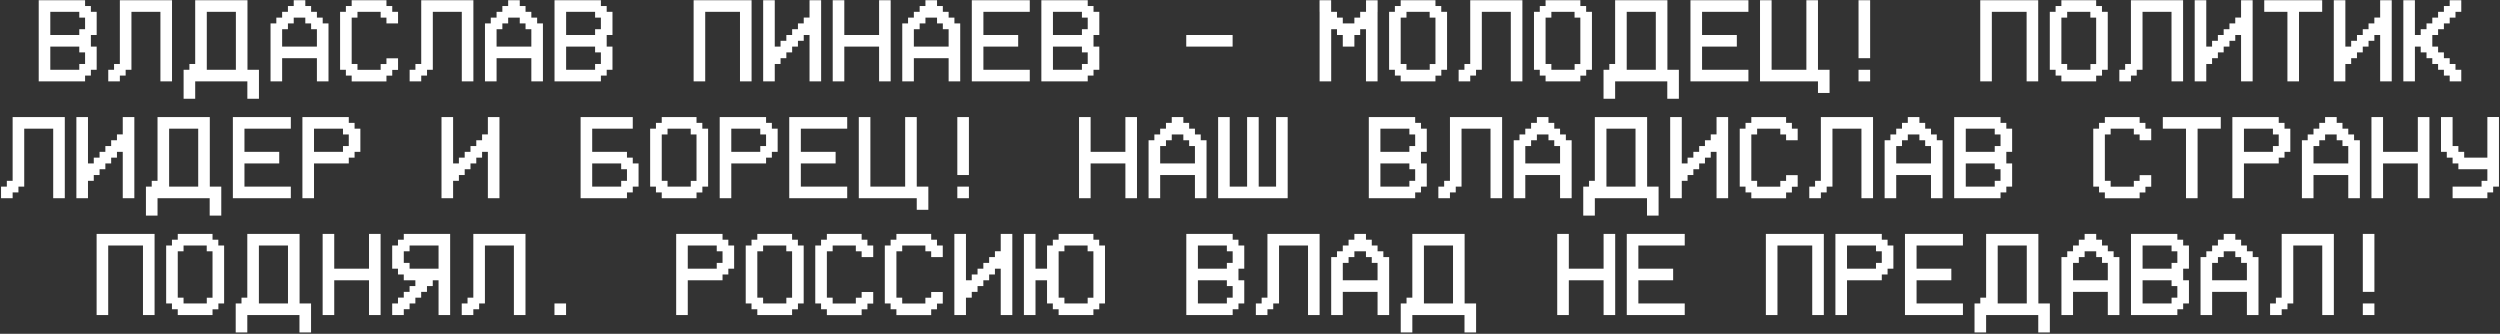 <?xml version="1.0" encoding="UTF-8"?> <svg xmlns="http://www.w3.org/2000/svg" width="1348" height="180" viewBox="0 0 1348 180" fill="none"><rect x="0" y="0" width="1348" height="180" fill="#333333" stroke="none"/> <path d="M27.125 18.875H42.75V15.75H45.875V9.5H42.75V6.375H27.125V18.875ZM20.875 43.875V0.125H45.875V3.25H49V6.375H52.125V18.875H49V25.125H52.125V37.625H49V40.75H45.875V43.875H20.875ZM27.125 37.625H42.75V34.5H45.875V28.25H42.75V25.125H27.125V37.625ZM70.875 6.375V37.625H67.75V40.75H64.625V43.875H58.375V37.625H61.5V34.5H64.625V0.125H92.75V43.875H86.5V6.375H70.875ZM127.188 37.625V6.375H111.5V37.625H127.188ZM102.125 37.625V34.5H105.25V0.125H133.438V37.625H139.625V53.25H133.375V43.875H105.25V53.25H99V37.625H102.125ZM152.125 25.125H170.875V15.75H167.75V12.625H164.625V9.5H158.375V12.625H155.25V15.75H152.125V25.125ZM152.125 43.875H145.875V12.625H149V9.5H152.125V6.375H155.25V3.25H158.375V0.125H164.625V3.25H167.75V6.375H170.875V9.5H174V12.625H177.125V43.875H170.875V31.375H152.125V43.875ZM192.75 37.656H205.25V34.531H208.375V31.438H214.625V37.688H211.5V40.781H208.375V43.906H189.625V40.75H186.5V37.625H183.375V6.375H186.5V3.25H189.625V0.125H208.375V3.25H211.5V6.375H214.625V12.625H208.375V9.5H205.25V6.375H192.75V9.5H189.625V34.5H192.75V37.656ZM233.375 6.375V37.625H230.25V40.75H227.125V43.875H220.875V37.625H224V34.5H227.125V0.125H255.25V43.875H249V6.375H233.375ZM267.75 25.125H286.5V15.75H283.375V12.625H280.25V9.5H274V12.625H270.875V15.75H267.75V25.125ZM267.75 43.875H261.5V12.625H264.625V9.5H267.75V6.375H270.875V3.25H274V0.125H280.25V3.25H283.375V6.375H286.5V9.5H289.625V12.625H292.75V43.875H286.5V31.375H267.75V43.875ZM305.25 18.875H320.875V15.75H324V9.5H320.875V6.375H305.25V18.875ZM299 43.875V0.125H324V3.25H327.125V6.375H330.25V18.875H327.125V25.125H330.25V37.625H327.125V40.75H324V43.875H299ZM305.25 37.625H320.875V34.5H324V28.25H320.875V25.125H305.25V37.625ZM380.25 6.375V43.875H374V0.125H405.25V43.875H399V6.375H380.25ZM433.375 18.875V22H430.25V25.125H427.125V28.25H424V31.375H420.875V34.5H417.75V43.875H411.5V0.125H417.75V25.125H420.875V22H424V18.875H427.125V15.75H430.25V12.625H433.375V9.469H436.5V0.125H442.75V43.875H436.5V18.875H433.375ZM455.25 25.125V43.875H449V0.125H455.25V18.875H474V0.125H480.25V43.875H474V25.125H455.25ZM492.75 25.125H511.5V15.75H508.375V12.625H505.25V9.5H499V12.625H495.875V15.75H492.75V25.125ZM492.75 43.875H486.5V12.625H489.625V9.5H492.75V6.375H495.875V3.25H499V0.125H505.25V3.25H508.375V6.375H511.5V9.5H514.625V12.625H517.75V43.875H511.5V31.375H492.75V43.875ZM555.25 0.125V6.375H530.25V18.875H549V25.125H530.25V37.625H555.25V43.875H524V0.125H555.25ZM567.75 18.875H583.375V15.75H586.5V9.5H583.375V6.375H567.75V18.875ZM561.5 43.875V0.125H586.5V3.25H589.625V6.375H592.75V18.875H589.625V25.125H592.75V37.625H589.625V40.75H586.5V43.875H561.5ZM567.75 37.625H583.375V34.5H586.5V28.25H583.375V25.125H567.75V37.625ZM664.625 18.875V25.125H639.625V18.875H664.625ZM717.781 43.875H711.531V6.375H711.5V0.125H717.75V6.375H720.906V9.5H724.031V12.625H730.281V9.5H733.406V6.375H736.562V0.156H742.812V6.406H742.781V43.875H736.531V15.75H733.406V18.875H730.281V25.125H724.031V18.875H720.906V15.75H717.781V43.875ZM770.875 6.375H758.375V9.5H755.25V34.5H758.375V37.625H770.906V34.531H774V9.5H770.875V6.375ZM755.25 3.25V0.125H774V3.25H777.125V6.375H780.25V37.625H777.156V40.781H774V43.875H755.25V40.75H752.125V37.625H749V6.375H752.125V3.25H755.25ZM799 6.375V37.625H795.875V40.75H792.75V43.875H786.5V37.625H789.625V34.5H792.75V0.125H820.875V43.875H814.625V6.375H799ZM849 6.375H836.5V9.5H833.375V34.5H836.5V37.625H849.031V34.531H852.125V9.5H849V6.375ZM833.375 3.25V0.125H852.125V3.25H855.25V6.375H858.375V37.625H855.281V40.781H852.125V43.875H833.375V40.75H830.25V37.625H827.125V6.375H830.25V3.25H833.375ZM892.812 37.625V6.375H877.125V37.625H892.812ZM867.75 37.625V34.5H870.875V0.125H899.062V37.625H905.25V53.25H899V43.875H870.875V53.25H864.625V37.625H867.75ZM942.75 0.125V6.375H917.75V18.875H936.5V25.125H917.75V37.625H942.75V43.875H911.5V0.125H942.75ZM980.25 43.875H949V0.125H955.25V37.625H974V0.125H980.25V37.625H986.5V50.125H980.25V43.875ZM1008.38 37.625V43.875H1002.12V37.625H1008.38ZM1008.38 31.375H1002.12V0.125H1008.38V31.375ZM1074 6.375V43.875H1067.75V0.125H1099V43.875H1092.75V6.375H1074ZM1127.12 6.375H1114.62V9.5H1111.5V34.5H1114.62V37.625H1127.16V34.531H1130.25V9.5H1127.12V6.375ZM1111.5 3.25V0.125H1130.25V3.25H1133.38V6.375H1136.5V37.625H1133.41V40.781H1130.25V43.875H1111.5V40.75H1108.38V37.625H1105.25V6.375H1108.38V3.25H1111.5ZM1155.25 6.375V37.625H1152.12V40.75H1149V43.875H1142.75V37.625H1145.88V34.5H1149V0.125H1177.12V43.875H1170.88V6.375H1155.25ZM1205.25 18.875V22H1202.12V25.125H1199V28.25H1195.88V31.375H1192.75V34.5H1189.62V43.875H1183.38V0.125H1189.62V25.125H1192.75V22H1195.88V18.875H1199V15.75H1202.12V12.625H1205.25V9.469H1208.38V0.125H1214.62V43.875H1208.38V18.875H1205.25ZM1233.38 6.375H1220.88V0.125H1252.12V6.375H1239.62V43.875H1233.38V6.375ZM1280.25 18.875V22H1277.12V25.125H1274V28.25H1270.88V31.375H1267.75V34.5H1264.62V43.875H1258.38V0.125H1264.62V25.125H1267.75V22H1270.88V18.875H1274V15.75H1277.12V12.625H1280.25V9.469H1283.38V0.125H1289.62V43.875H1283.38V18.875H1280.25ZM1302.12 25.125V43.875H1295.88V0.125H1302.12V18.875H1305.25V15.75H1308.38V12.625H1311.5V9.5H1314.62V6.375H1317.75V3.25H1320.88V0.125H1327.12V6.375H1324V9.5H1320.88V12.625H1317.75V15.75H1314.62V18.875H1311.5V25.125H1314.62V28.25H1317.75V31.375H1320.88V34.5H1324V37.625H1327.12V43.875H1320.88V40.75H1317.75V37.625H1314.62V34.5H1311.5V31.375H1308.38V28.25H1305.25V25.125H1302.12ZM13.062 69.375V100.625H9.938V103.75H6.812V106.875H0.562V100.625H3.688V97.5H6.812V63.125H34.938V106.875H28.688V69.375H13.062ZM63.062 81.875V85H59.938V88.125H56.812V91.25H53.688V94.375H50.562V97.5H47.438V106.875H41.188V63.125H47.438V88.125H50.562V85H53.688V81.875H56.812V78.75H59.938V75.625H63.062V72.469H66.188V63.125H72.438V106.875H66.188V81.875H63.062ZM106.875 100.625V69.375H91.188V100.625H106.875ZM81.812 100.625V97.5H84.938V63.125H113.125V100.625H119.312V116.25H113.062V106.875H84.938V116.25H78.688V100.625H81.812ZM156.812 63.125V69.375H131.812V81.875H150.562V88.125H131.812V100.625H156.812V106.875H125.562V63.125H156.812ZM169.312 69.375V81.875H184.938V78.75H188.062V72.5H184.938V69.375H169.312ZM169.312 88.125V106.875H163.062V63.125H188.062V66.25H191.188V69.375H194.312V81.875H191.188V85H188.062V88.125H169.312ZM259.938 81.875V85H256.812V88.125H253.688V91.25H250.562V94.375H247.438V97.5H244.312V106.875H238.062V63.125H244.312V88.125H247.438V85H250.562V81.875H253.688V78.75H256.812V75.625H259.938V72.469H263.062V63.125H269.312V106.875H263.062V81.875H259.938ZM334.938 100.625V97.5H338.062V91.25H334.938V88.125H319.312V100.625H334.938ZM319.312 81.875H338.062V85H341.188V88.125H344.312V100.625H341.188V103.75H338.062V106.875H313.062V63.125H341.188V69.375H319.312V81.875ZM372.438 69.375H359.938V72.5H356.812V97.5H359.938V100.625H372.469V97.531H375.562V72.5H372.438V69.375ZM356.812 66.25V63.125H375.562V66.25H378.688V69.375H381.812V100.625H378.719V103.781H375.562V106.875H356.812V103.75H353.688V100.625H350.562V69.375H353.688V66.25H356.812ZM394.312 69.375V81.875H409.938V78.75H413.062V72.5H409.938V69.375H394.312ZM394.312 88.125V106.875H388.062V63.125H413.062V66.25H416.188V69.375H419.312V81.875H416.188V85H413.062V88.125H394.312ZM456.812 63.125V69.375H431.812V81.875H450.562V88.125H431.812V100.625H456.812V106.875H425.562V63.125H456.812ZM494.312 106.875H463.062V63.125H469.312V100.625H488.062V63.125H494.312V100.625H500.562V113.125H494.312V106.875ZM522.438 100.625V106.875H516.188V100.625H522.438ZM522.438 94.375H516.188V63.125H522.438V94.375ZM588.062 88.125V106.875H581.812V63.125H588.062V81.875H606.812V63.125H613.062V106.875H606.812V88.125H588.062ZM625.562 88.125H644.312V78.75H641.188V75.625H638.062V72.5H631.812V75.625H628.688V78.75H625.562V88.125ZM625.562 106.875H619.312V75.625H622.438V72.5H625.562V69.375H628.688V66.25H631.812V63.125H638.062V66.25H641.188V69.375H644.312V72.5H647.438V75.625H650.562V106.875H644.312V94.375H625.562V106.875ZM688.062 100.625V63.125H694.312V106.875H656.812V63.125H663.062V100.625H672.438V63.125H678.688V100.625H688.062ZM744.312 81.875H759.938V78.75H763.062V72.5H759.938V69.375H744.312V81.875ZM738.062 106.875V63.125H763.062V66.25H766.188V69.375H769.312V81.875H766.188V88.125H769.312V100.625H766.188V103.75H763.062V106.875H738.062ZM744.312 100.625H759.938V97.5H763.062V91.25H759.938V88.125H744.312V100.625ZM788.062 69.375V100.625H784.938V103.75H781.812V106.875H775.562V100.625H778.688V97.5H781.812V63.125H809.938V106.875H803.688V69.375H788.062ZM822.438 88.125H841.188V78.75H838.062V75.625H834.938V72.5H828.688V75.625H825.562V78.75H822.438V88.125ZM822.438 106.875H816.188V75.625H819.312V72.5H822.438V69.375H825.562V66.25H828.688V63.125H834.938V66.25H838.062V69.375H841.188V72.5H844.312V75.625H847.438V106.875H841.188V94.375H822.438V106.875ZM881.875 100.625V69.375H866.188V100.625H881.875ZM856.812 100.625V97.5H859.938V63.125H888.125V100.625H894.312V116.25H888.062V106.875H859.938V116.25H853.688V100.625H856.812ZM922.438 81.875V85H919.312V88.125H916.188V91.25H913.062V94.375H909.938V97.5H906.812V106.875H900.562V63.125H906.812V88.125H909.938V85H913.062V81.875H916.188V78.75H919.312V75.625H922.438V72.469H925.562V63.125H931.812V106.875H925.562V81.875H922.438ZM947.438 100.656H959.938V97.531H963.062V94.438H969.312V100.688H966.188V103.781H963.062V106.906H944.312V103.75H941.188V100.625H938.062V69.375H941.188V66.25H944.312V63.125H963.062V66.25H966.188V69.375H969.312V75.625H963.062V72.5H959.938V69.375H947.438V72.5H944.312V97.5H947.438V100.656ZM988.062 69.375V100.625H984.938V103.75H981.812V106.875H975.562V100.625H978.688V97.5H981.812V63.125H1009.94V106.875H1003.69V69.375H988.062ZM1022.44 88.125H1041.19V78.75H1038.06V75.625H1034.94V72.5H1028.69V75.625H1025.56V78.75H1022.44V88.125ZM1022.44 106.875H1016.19V75.625H1019.31V72.5H1022.44V69.375H1025.56V66.25H1028.69V63.125H1034.94V66.25H1038.06V69.375H1041.19V72.5H1044.31V75.625H1047.44V106.875H1041.19V94.375H1022.44V106.875ZM1059.94 81.875H1075.56V78.75H1078.69V72.5H1075.56V69.375H1059.94V81.875ZM1053.69 106.875V63.125H1078.69V66.25H1081.81V69.375H1084.94V81.875H1081.81V88.125H1084.94V100.625H1081.81V103.75H1078.69V106.875H1053.69ZM1059.94 100.625H1075.56V97.5H1078.69V91.25H1075.56V88.125H1059.94V100.625ZM1138.06 100.656H1150.56V97.531H1153.69V94.438H1159.94V100.688H1156.81V103.781H1153.69V106.906H1134.94V103.75H1131.81V100.625H1128.69V69.375H1131.81V66.25H1134.94V63.125H1153.69V66.25H1156.81V69.375H1159.94V75.625H1153.69V72.5H1150.56V69.375H1138.06V72.5H1134.94V97.5H1138.06V100.656ZM1178.69 69.375H1166.19V63.125H1197.44V69.375H1184.94V106.875H1178.69V69.375ZM1209.94 69.375V81.875H1225.56V78.75H1228.69V72.5H1225.56V69.375H1209.94ZM1209.94 88.125V106.875H1203.69V63.125H1228.69V66.25H1231.81V69.375H1234.94V81.875H1231.81V85H1228.69V88.125H1209.94ZM1247.44 88.125H1266.19V78.75H1263.06V75.625H1259.94V72.5H1253.69V75.625H1250.56V78.75H1247.44V88.125ZM1247.44 106.875H1241.19V75.625H1244.31V72.5H1247.44V69.375H1250.56V66.25H1253.69V63.125H1259.94V66.25H1263.06V69.375H1266.19V72.5H1269.31V75.625H1272.44V106.875H1266.19V94.375H1247.44V106.875ZM1284.94 88.125V106.875H1278.69V63.125H1284.94V81.875H1303.69V63.125H1309.94V106.875H1303.69V88.125H1284.94ZM1341.19 91.25H1325.56V88.125H1322.44V85H1319.31V81.875H1316.19V63.125H1322.44V78.75H1325.56V81.875H1328.69V85H1341.19V63.094H1347.44V100.625H1344.31V103.75H1341.19V106.875H1322.44V100.625H1338.06V97.5H1341.19V91.25ZM58.344 132.375V169.875H52.094V126.125H83.344V169.875H77.094V132.375H58.344ZM111.469 132.375H98.969V135.5H95.844V160.5H98.969V163.625H111.5V160.531H114.594V135.5H111.469V132.375ZM95.844 129.25V126.125H114.594V129.25H117.719V132.375H120.844V163.625H117.75V166.781H114.594V169.875H95.844V166.75H92.719V163.625H89.594V132.375H92.719V129.25H95.844ZM155.281 163.625V132.375H139.594V163.625H155.281ZM130.219 163.625V160.5H133.344V126.125H161.531V163.625H167.719V179.25H161.469V169.875H133.344V179.25H127.094V163.625H130.219ZM180.219 151.125V169.875H173.969V126.125H180.219V144.875H198.969V126.125H205.219V169.875H198.969V151.125H180.219ZM220.844 132.375V135.5H217.719V141.75H220.844V144.875H236.469V132.375H220.844ZM230.219 154.25V157.375H227.094V160.5H223.969V163.625H220.844V166.719H217.719V169.875H211.469V163.625H214.594V160.469H217.719V157.375H220.844V154.25H223.969V151.125H217.719V148H214.594V144.875H211.469V132.375H214.594V129.25H217.719V126.125H242.719V169.875H236.469V151.125H233.344V154.25H230.219ZM261.469 132.375V163.625H258.344V166.75H255.219V169.875H248.969V163.625H252.094V160.5H255.219V126.125H283.344V169.875H277.094V132.375H261.469ZM305.219 163.625V169.875H298.969V163.625H305.219ZM370.844 132.375V144.875H386.469V141.75H389.594V135.5H386.469V132.375H370.844ZM370.844 151.125V169.875H364.594V126.125H389.594V129.25H392.719V132.375H395.844V144.875H392.719V148H389.594V151.125H370.844ZM423.969 132.375H411.469V135.5H408.344V160.5H411.469V163.625H424V160.531H427.094V135.5H423.969V132.375ZM408.344 129.25V126.125H427.094V129.25H430.219V132.375H433.344V163.625H430.25V166.781H427.094V169.875H408.344V166.75H405.219V163.625H402.094V132.375H405.219V129.25H408.344ZM448.969 163.656H461.469V160.531H464.594V157.438H470.844V163.688H467.719V166.781H464.594V169.906H445.844V166.75H442.719V163.625H439.594V132.375H442.719V129.25H445.844V126.125H464.594V129.25H467.719V132.375H470.844V138.625H464.594V135.5H461.469V132.375H448.969V135.5H445.844V160.5H448.969V163.656ZM486.469 163.656H498.969V160.531H502.094V157.438H508.344V163.688H505.219V166.781H502.094V169.906H483.344V166.75H480.219V163.625H477.094V132.375H480.219V129.25H483.344V126.125H502.094V129.25H505.219V132.375H508.344V138.625H502.094V135.5H498.969V132.375H486.469V135.5H483.344V160.5H486.469V163.656ZM536.469 144.875V148H533.344V151.125H530.219V154.25H527.094V157.375H523.969V160.5H520.844V169.875H514.594V126.125H520.844V151.125H523.969V148H527.094V144.875H530.219V141.75H533.344V138.625H536.469V135.469H539.594V126.125H545.844V169.875H539.594V144.875H536.469ZM586.438 132.375H573.938V135.5H570.812V160.5H573.938V163.625H586.469V160.531H589.562V135.5H586.438V132.375ZM564.562 151.125H558.344V169.875H552.094V126.125H558.344V144.875H564.562V132.375H567.688V129.25H570.812V126.125H589.562V129.25H592.688V132.375H595.812V163.625H592.719V166.781H589.562V169.875H570.812V166.75H567.688V163.625H564.562V151.125ZM645.906 144.875H661.531V141.75H664.656V135.5H661.531V132.375H645.906V144.875ZM639.656 169.875V126.125H664.656V129.25H667.781V132.375H670.906V144.875H667.781V151.125H670.906V163.625H667.781V166.75H664.656V169.875H639.656ZM645.906 163.625H661.531V160.5H664.656V154.25H661.531V151.125H645.906V163.625ZM689.656 132.375V163.625H686.531V166.75H683.406V169.875H677.156V163.625H680.281V160.5H683.406V126.125H711.531V169.875H705.281V132.375H689.656ZM724.031 151.125H742.781V141.75H739.656V138.625H736.531V135.5H730.281V138.625H727.156V141.75H724.031V151.125ZM724.031 169.875H717.781V138.625H720.906V135.5H724.031V132.375H727.156V129.25H730.281V126.125H736.531V129.25H739.656V132.375H742.781V135.5H745.906V138.625H749.031V169.875H742.781V157.375H724.031V169.875ZM783.469 163.625V132.375H767.781V163.625H783.469ZM758.406 163.625V160.5H761.531V126.125H789.719V163.625H795.906V179.25H789.656V169.875H761.531V179.25H755.281V163.625H758.406ZM845.906 151.125V169.875H839.656V126.125H845.906V144.875H864.656V126.125H870.906V169.875H864.656V151.125H845.906ZM908.406 126.125V132.375H883.406V144.875H902.156V151.125H883.406V163.625H908.406V169.875H877.156V126.125H908.406ZM958.406 132.375V169.875H952.156V126.125H983.406V169.875H977.156V132.375H958.406ZM995.906 132.375V144.875H1011.53V141.75H1014.66V135.5H1011.53V132.375H995.906ZM995.906 151.125V169.875H989.656V126.125H1014.66V129.25H1017.78V132.375H1020.91V144.875H1017.78V148H1014.66V151.125H995.906ZM1058.41 126.125V132.375H1033.41V144.875H1052.16V151.125H1033.41V163.625H1058.41V169.875H1027.16V126.125H1058.41ZM1092.84 163.625V132.375H1077.16V163.625H1092.84ZM1067.78 163.625V160.5H1070.91V126.125H1099.09V163.625H1105.28V179.25H1099.03V169.875H1070.91V179.25H1064.66V163.625H1067.78ZM1117.78 151.125H1136.53V141.75H1133.41V138.625H1130.28V135.5H1124.03V138.625H1120.91V141.75H1117.78V151.125ZM1117.78 169.875H1111.53V138.625H1114.66V135.5H1117.78V132.375H1120.91V129.25H1124.03V126.125H1130.28V129.25H1133.41V132.375H1136.53V135.5H1139.66V138.625H1142.78V169.875H1136.53V157.375H1117.78V169.875ZM1155.28 144.875H1170.91V141.75H1174.03V135.5H1170.91V132.375H1155.28V144.875ZM1149.03 169.875V126.125H1174.03V129.25H1177.16V132.375H1180.28V144.875H1177.16V151.125H1180.28V163.625H1177.16V166.75H1174.03V169.875H1149.03ZM1155.28 163.625H1170.91V160.5H1174.03V154.25H1170.91V151.125H1155.28V163.625ZM1192.78 151.125H1211.53V141.75H1208.41V138.625H1205.28V135.5H1199.03V138.625H1195.91V141.75H1192.78V151.125ZM1192.78 169.875H1186.53V138.625H1189.66V135.5H1192.78V132.375H1195.91V129.25H1199.03V126.125H1205.28V129.25H1208.41V132.375H1211.53V135.5H1214.66V138.625H1217.78V169.875H1211.53V157.375H1192.78V169.875ZM1236.53 132.375V163.625H1233.41V166.75H1230.28V169.875H1224.03V163.625H1227.16V160.5H1230.28V126.125H1258.41V169.875H1252.16V132.375H1236.53ZM1280.28 163.625V169.875H1274.03V163.625H1280.28ZM1280.28 157.375H1274.03V126.125H1280.28V157.375Z" fill="white"></path> </svg> 